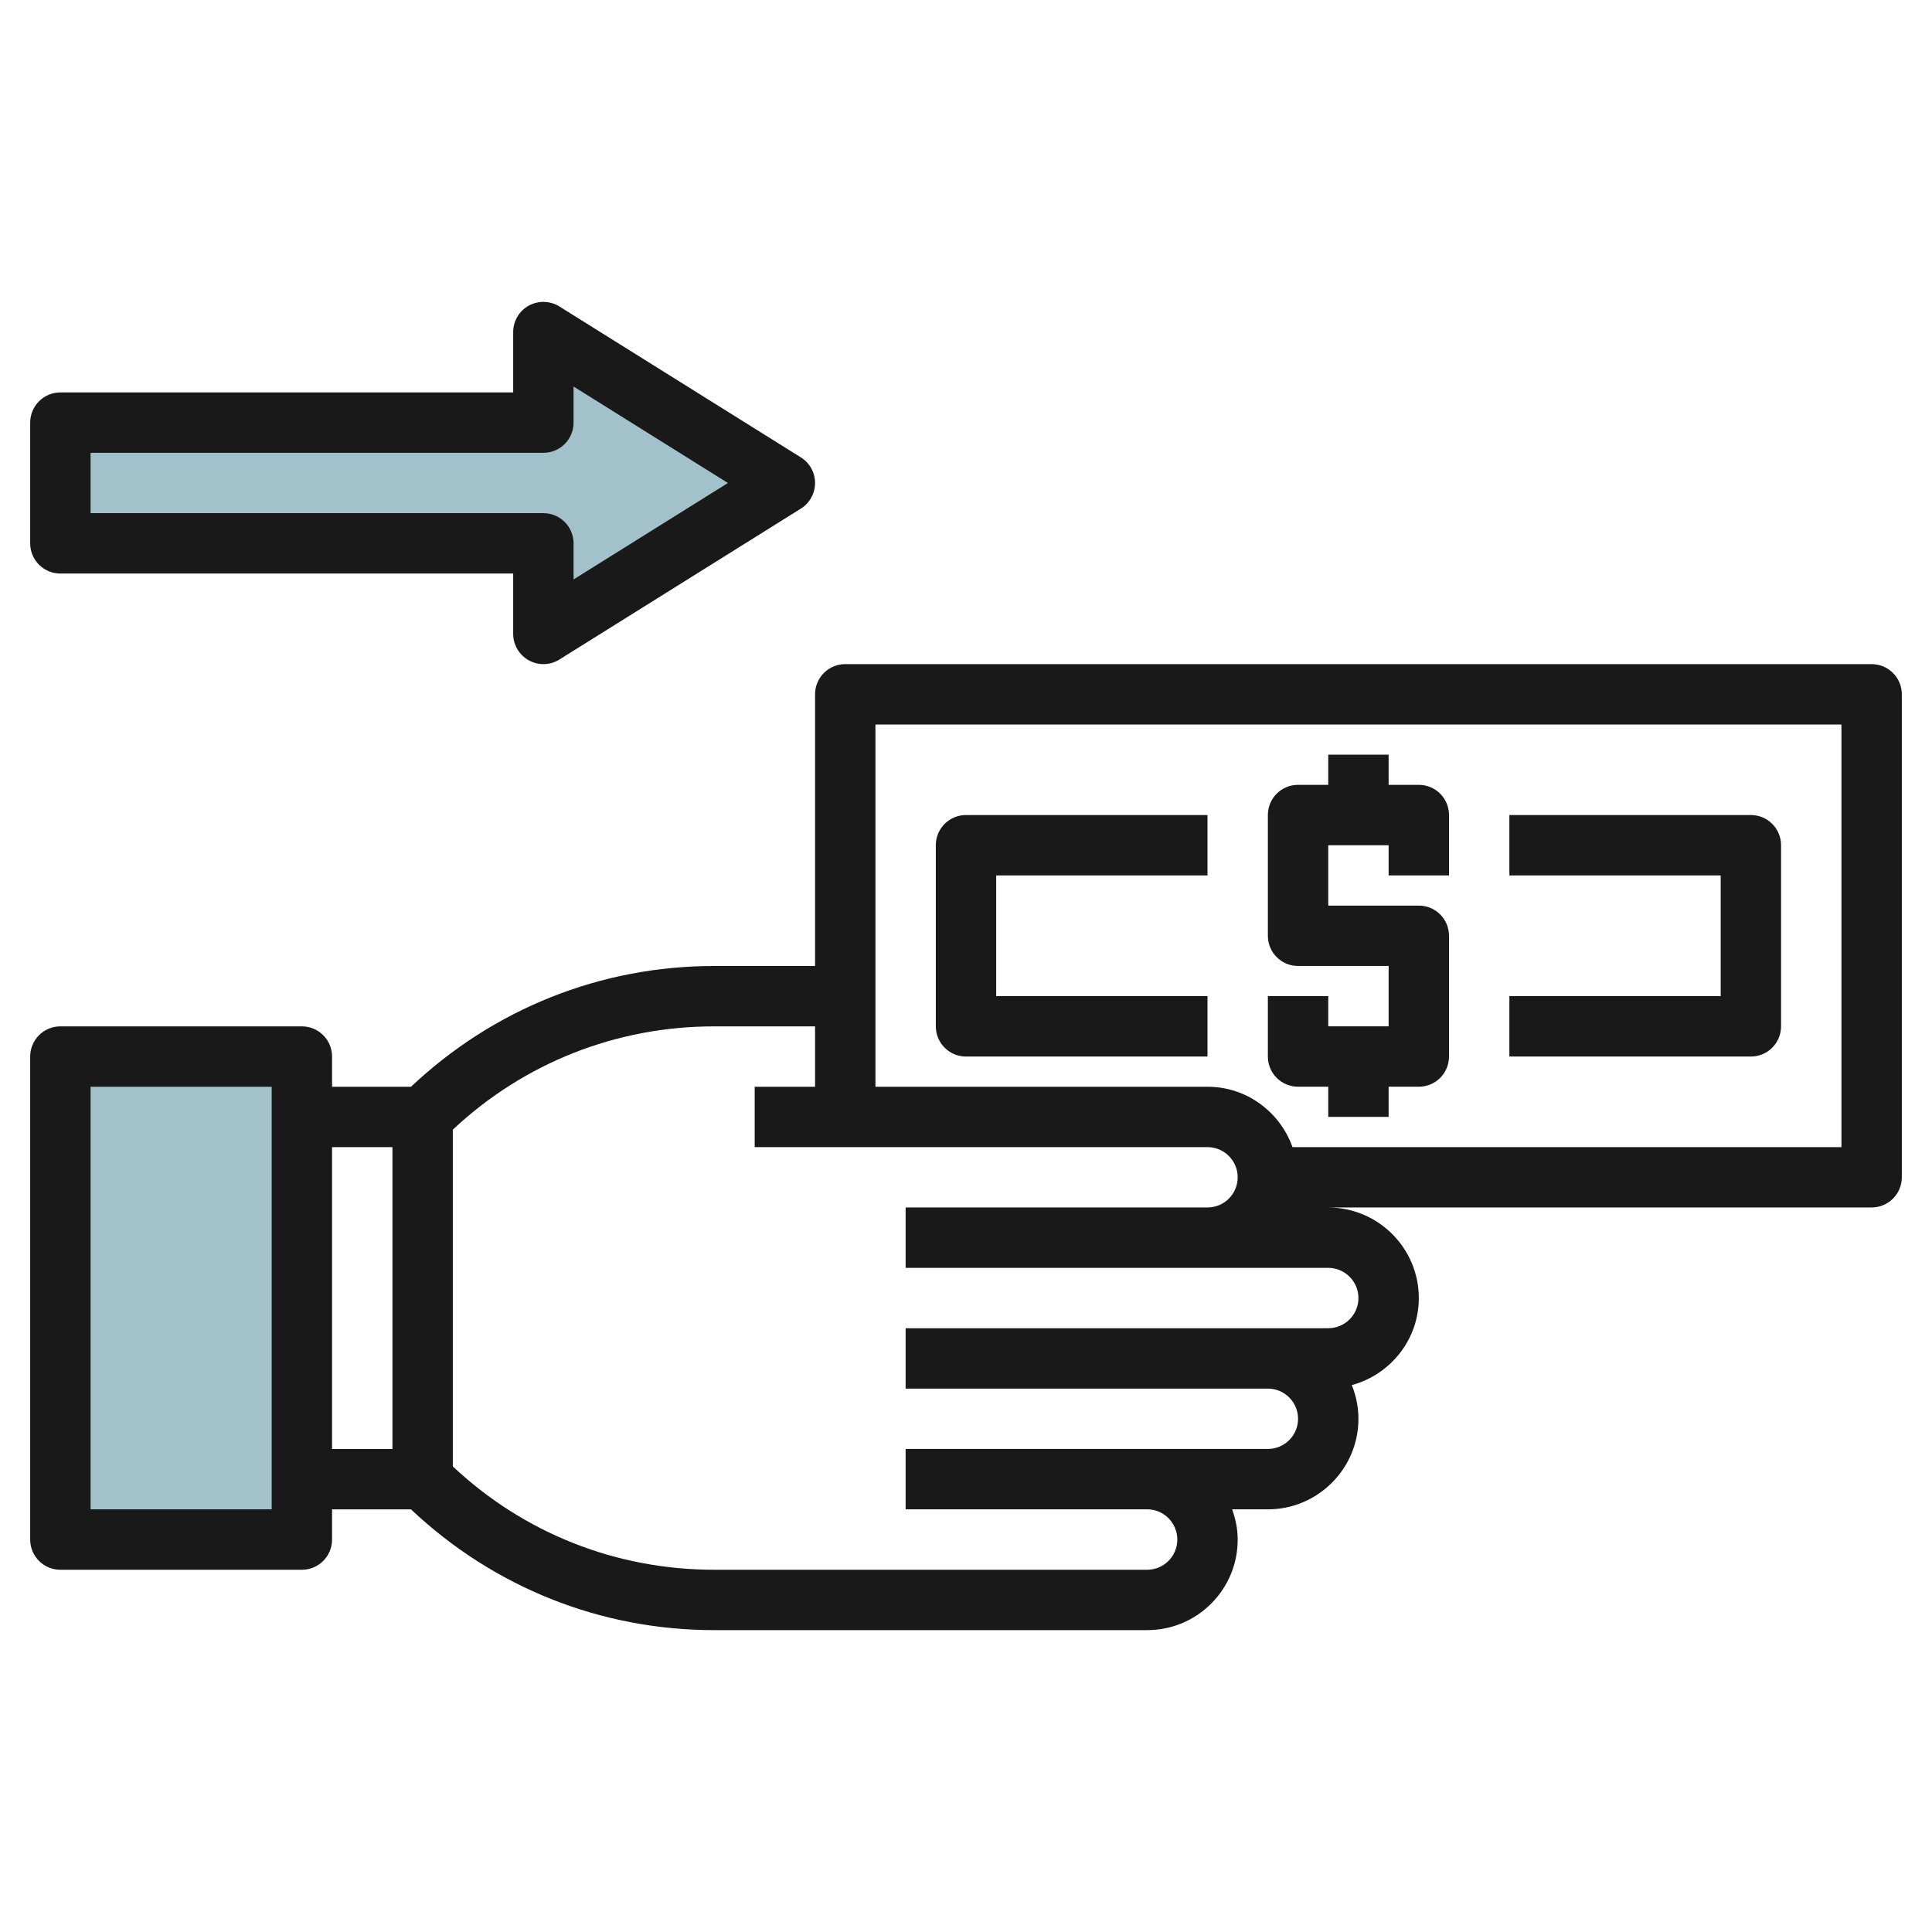<svg id="Layer_3" enable-background="new 0 0 64 64" height="512" viewBox="0 0 64 64" width="512" xmlns="http://www.w3.org/2000/svg"><g><path d="m2 35h8v16h-8z" fill="#a3c1ca"/><path d="m18 11 8 5-8 5v-3h-16v-4h16z" fill="#a3c1ca"/><g fill="#191919"><path d="m62 22h-34c-.553 0-1 .447-1 1v9h-3.343c-3.769 0-7.312 1.425-10.042 4h-2.615v-1c0-.553-.447-1-1-1h-8c-.553 0-1 .447-1 1v16c0 .553.447 1 1 1h8c.553 0 1-.447 1-1v-1h2.615c2.73 2.575 6.273 4 10.042 4h14.343.001c.801 0 1.554-.312 2.121-.878.566-.568.878-1.321.878-2.123 0-.352-.072-.686-.184-1h1.184c1.654 0 3-1.346 3-3 0-.395-.081-.771-.22-1.116 1.274-.345 2.22-1.501 2.22-2.883 0-1.653-1.344-2.997-2.996-3l17.996-.001c.552 0 1-.447 1-1v-15.999c0-.553-.448-1-1-1zm-53 27.999h-6v-13.999h6zm2-11.999h2v10h-2zm34 5c0 .551-.448.999-1 .999h-14v2h12c.552 0 1 .449 1 1s-.448.999-1 .999h-12v2h8c.552 0 1 .449 1 1.001 0 .267-.104.518-.292.707-.19.19-.44.294-.708.294h-14.343c-3.245 0-6.303-1.212-8.657-3.423v-11.155c2.354-2.21 5.412-3.422 8.657-3.422h3.343v2h-2v2h15c.552 0 1 .449 1 1s-.448.999-1 .999h-10v2h14c.551.001 1 .449 1 1.001zm16-5h-18.184c-.414-1.162-1.514-2-2.816-2h-11v-12h32z"/><path d="m43 35.999h1v1h2v-1h1c.553 0 1-.447 1-1v-4c0-.553-.447-1-1-1h-3v-2h2v1h2v-2c0-.553-.447-1-1-1h-1v-1h-2v1h-1c-.553 0-1 .447-1 1v4c0 .552.447 1 1 1h3v2h-2v-1h-2v2c0 .553.447 1 1 1z"/><path d="m32 34.999h8v-2h-7v-4h7v-2h-8c-.553 0-1 .447-1 1v6c0 .553.447 1 1 1z"/><path d="m59 33.999v-6c0-.553-.447-1-1-1h-8v2h7v4h-7v2h8c.552 0 1-.447 1-1z"/><path d="m2 18.999h15v2c0 .364.198.699.516.875.15.084.317.126.484.126.185 0 .369-.051.53-.152l8-5c.292-.183.47-.504.47-.848 0-.345-.177-.666-.47-.848l-8-5c-.307-.192-.695-.202-1.015-.027-.318.176-.515.511-.515.875v2h-15c-.553 0-1 .447-1 1v4c0 .552.447.999 1 .999zm1-3.999h15c.553 0 1-.448 1-1v-1.196l5.113 3.196-5.113 3.195v-1.196c0-.552-.447-1-1-1h-15z"/></g></g></svg>
